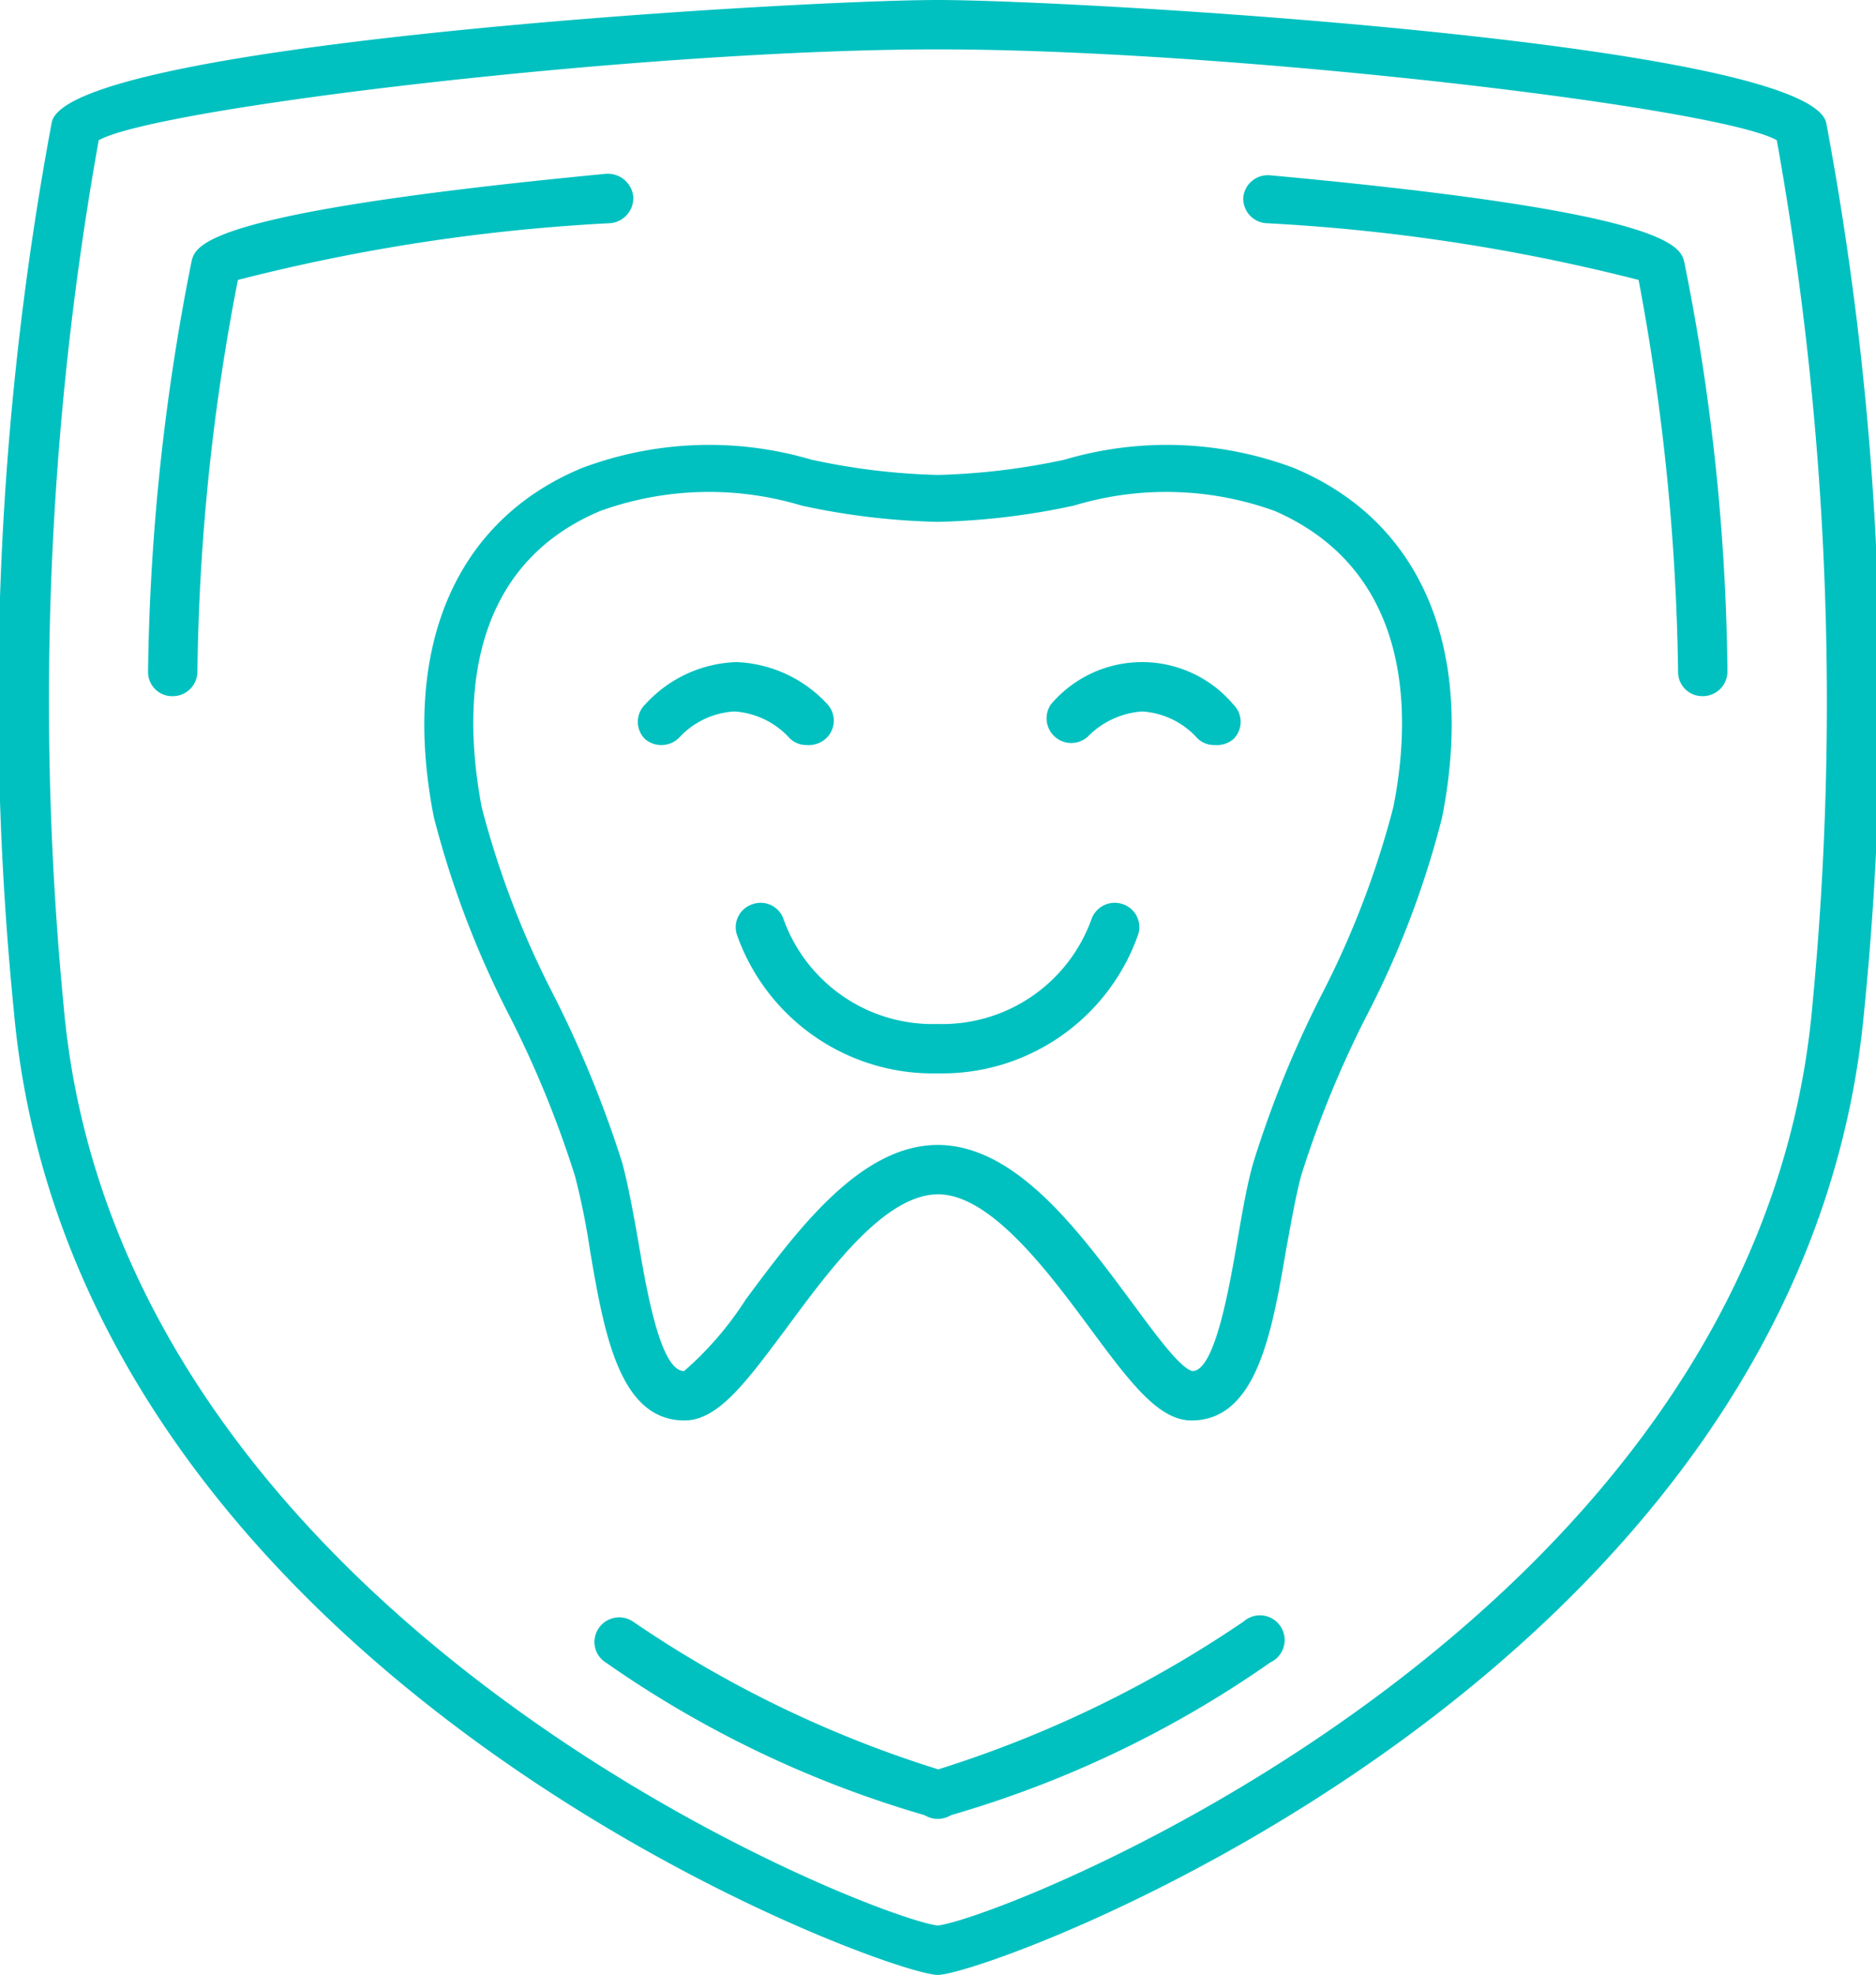<svg xmlns="http://www.w3.org/2000/svg" viewBox="0 0 38.01 40"><title>ico-tooth3</title><style>path{fill:#00c1c0;}</style><g id="Layer_2" data-name="Layer 2"><g id="Layer_1-2" data-name="Layer 1"><path d="M24.14,28.77c-.67,0-1.25-.78-2.05-1.86s-2-2.72-3.08-2.72-2.19,1.51-3.09,2.73c-.8,1.07-1.37,1.85-2.05,1.85-1.32,0-1.63-1.76-1.92-3.47a14.24,14.24,0,0,0-.3-1.48,21.1,21.1,0,0,0-1.31-3.21,19.17,19.17,0,0,1-1.55-4.06c-.67-3.41.42-6,3-7.07a7.32,7.32,0,0,1,4.65-.17A13.6,13.6,0,0,0,19,9.62a13.8,13.8,0,0,0,2.57-.31,7.32,7.32,0,0,1,4.65.17h0c2.58,1.08,3.67,3.66,3,7.07a18.65,18.65,0,0,1-1.55,4.06,21.1,21.1,0,0,0-1.31,3.21c-.11.42-.2.94-.3,1.48C25.77,27,25.46,28.77,24.14,28.77ZM19,23.19c1.57,0,2.85,1.73,3.89,3.13.41.55,1,1.39,1.27,1.45.45,0,.74-1.65.91-2.64.1-.57.19-1.11.32-1.57a21.59,21.59,0,0,1,1.37-3.38,18.28,18.28,0,0,0,1.47-3.83c.34-1.7.48-4.74-2.4-6h0a6.46,6.46,0,0,0-4.07-.11,14.49,14.49,0,0,1-2.76.33,14.39,14.39,0,0,1-2.76-.33,6.49,6.49,0,0,0-4.08.11c-2.87,1.21-2.73,4.25-2.4,6a18.28,18.28,0,0,0,1.47,3.83,22.68,22.68,0,0,1,1.38,3.38c.12.46.22,1,.32,1.57.17,1,.45,2.64.93,2.64a6.71,6.71,0,0,0,1.25-1.45C16.15,24.92,17.43,23.19,19,23.19Z"/><path d="M19,21.74a4.21,4.21,0,0,1-4.07-2.81.49.49,0,0,1,.33-.62.49.49,0,0,1,.62.32h0A3.21,3.21,0,0,0,19,20.74a3.21,3.21,0,0,0,3.11-2.11.5.5,0,0,1,.63-.32.49.49,0,0,1,.32.62A4.21,4.21,0,0,1,19,21.74Z"/><path d="M16.35,15.09a.48.48,0,0,1-.38-.17,1.66,1.66,0,0,0-1.09-.51,1.65,1.65,0,0,0-1.1.51.51.51,0,0,1-.71.05.49.49,0,0,1,0-.7,2.61,2.61,0,0,1,1.85-.86,2.64,2.64,0,0,1,1.85.86.49.49,0,0,1-.05.7A.52.52,0,0,1,16.35,15.09Z"/><path d="M24.61,15.09a.48.48,0,0,1-.38-.17,1.64,1.64,0,0,0-1.09-.51,1.71,1.71,0,0,0-1.1.51.5.5,0,0,1-.75-.65,2.42,2.42,0,0,1,3.7,0,.49.49,0,0,1,0,.7A.52.52,0,0,1,24.61,15.09Z"/><path d="M19,40C17.94,40,1.49,34,.28,20.47a63.64,63.64,0,0,1,.77-18C1.43.86,16.18,0,19,0S36.58.86,37,2.48a63.25,63.25,0,0,1,.77,18C36.52,34,20.07,40,19,40ZM2,2.84a64.4,64.4,0,0,0-.71,17.54C2.39,32.88,17.65,38.84,19,39c1.36-.16,16.61-6.12,17.72-18.62A64.4,64.4,0,0,0,36,2.84C34.81,2.17,24.92,1,19,1S3.21,2.17,2,2.84Z"/><path d="M3.52,14.1h0A.49.49,0,0,1,3,13.59,45,45,0,0,1,3.88,5.3c.08-.34.24-1,8.4-1.78a.52.52,0,0,1,.55.45.51.51,0,0,1-.46.55A38.14,38.14,0,0,0,4.82,5.67,43.9,43.9,0,0,0,4,13.61.5.5,0,0,1,3.52,14.1Z"/><path d="M34.5,14.1a.49.49,0,0,1-.5-.49,45.85,45.85,0,0,0-.8-7.94,38.48,38.48,0,0,0-7.56-1.15A.5.5,0,0,1,25.19,4a.5.5,0,0,1,.54-.45c8.16.75,8.33,1.44,8.4,1.78A43.87,43.87,0,0,1,35,13.59a.5.5,0,0,1-.49.51Z"/><path d="M19,36.84a.5.5,0,0,1,0-1,23.47,23.47,0,0,0,6.2-3,.5.5,0,1,1,.54.83A21.88,21.88,0,0,1,19,36.84Z"/><path d="M19,36.84a21.89,21.89,0,0,1-6.73-3.17.49.49,0,0,1-.14-.69.5.5,0,0,1,.69-.14,23.2,23.2,0,0,0,6.2,3,.5.5,0,0,1,.49.5A.51.51,0,0,1,19,36.84Z"/></g></g></svg>